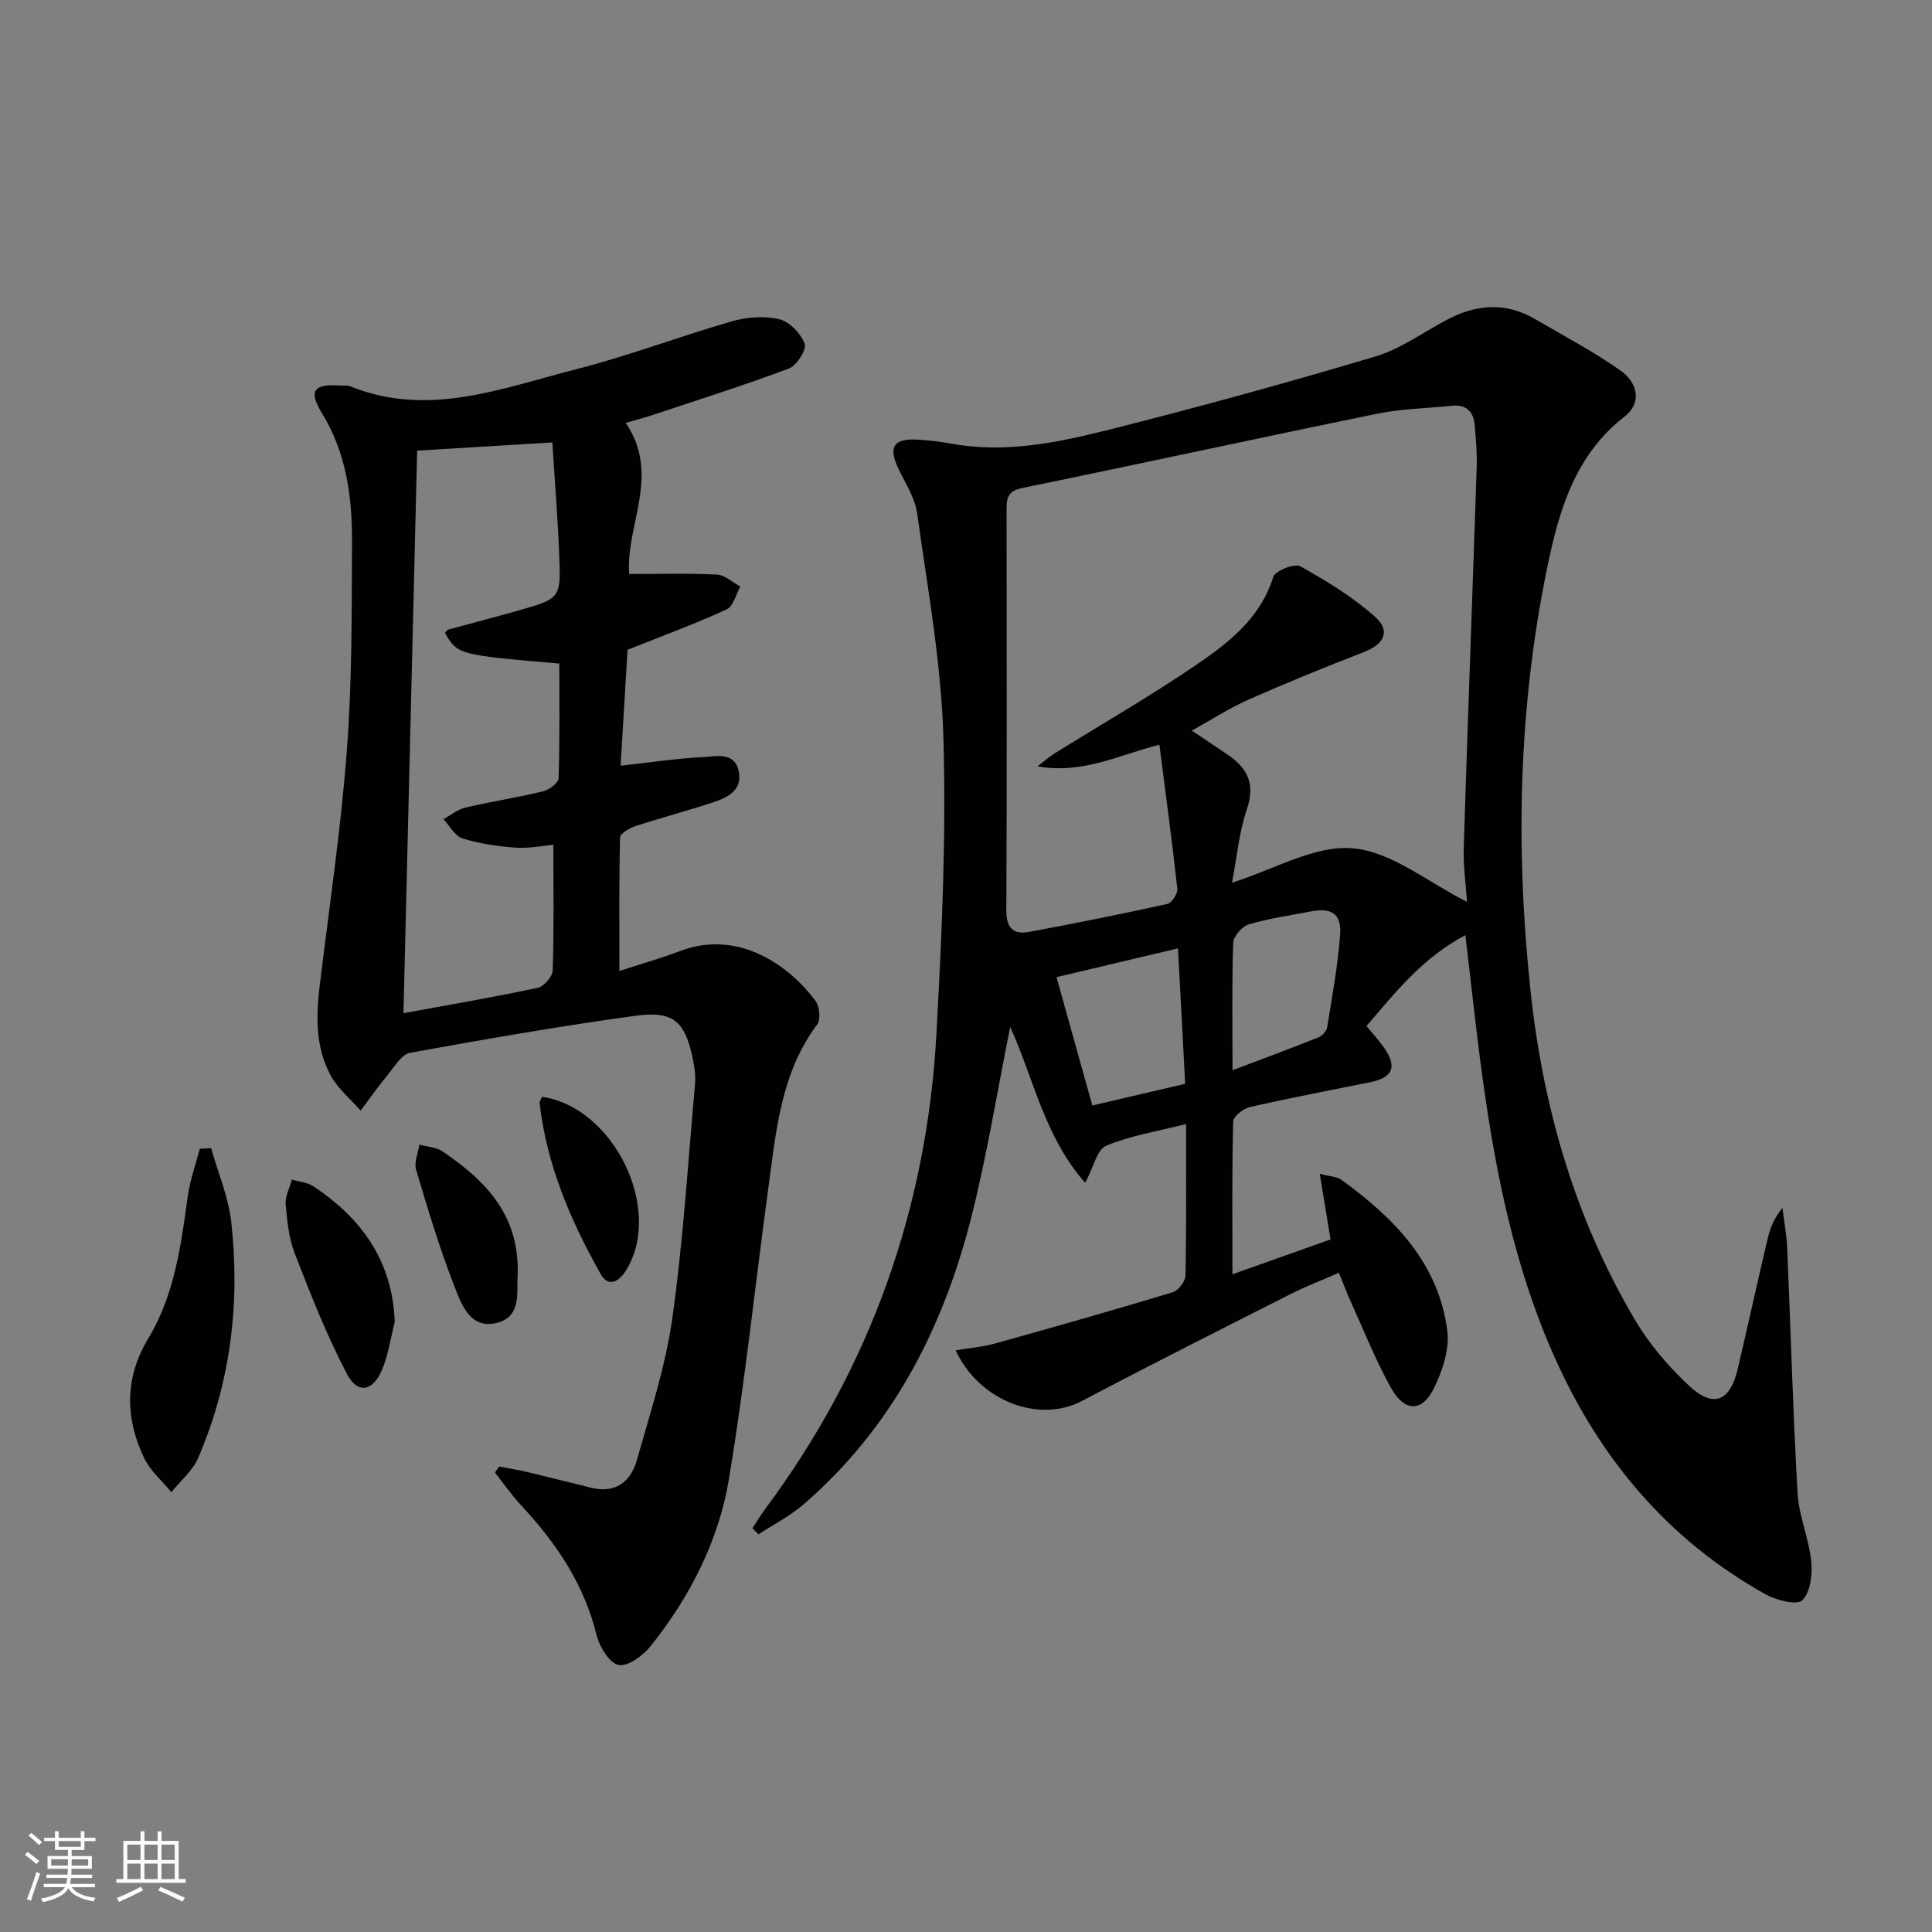 <svg enable-background="new 0 0 400 400" viewBox="0 0 400 400" xmlns="http://www.w3.org/2000/svg"><rect x="0" y="0" width="400" height="400" fill="#808080" stroke="none"/><path d="m5.17 384 .55-.58c.85.61 1.65 1.24 2.4 1.87l-.59.64c-.83-.73-1.62-1.38-2.36-1.93m1.22 9.53-.82-.34c.71-1.76 1.37-3.64 1.98-5.63.24.13.5.25.76.36-.6 1.67-1.24 3.54-1.92 5.61m-.5-13.5.57-.54c.56.44 1.31 1.06 2.26 1.87l-.64.64c-.68-.66-1.41-1.32-2.19-1.97m3.25.46h2.24v-1.36h.77v1.36h4.57v-1.36h.76v1.36h2.28v.69h-2.28v1.84h-2.64v1.26h4.18v2.64h-4.21c0 .45-.02.86-.05 1.21h4.32v.69h-4.38c-.04.34-.1.75-.19 1.22h5.15v.69h-4.82c.87 1.19 2.51 1.92 4.93 2.19-.17.31-.3.57-.37.76-2.77-.49-4.52-1.41-5.26-2.76-.56 1.26-2.3 2.23-5.24 2.9-.12-.24-.26-.48-.43-.72 2.73-.55 4.38-1.34 4.96-2.38h-4.38v-.69h4.65c.1-.38.17-.79.21-1.22h-4.32v-.69h4.4c.03-.34.05-.75.05-1.21h-4.2v-2.64h4.23v-1.26h-2.69v-1.84h-2.24zm1.46 4.46v1.29h3.45c.01-.4.02-.57.01-.53v-.32-.45h-3.46zm1.55-2.59h4.57v-1.19h-4.57zm6.11 2.59h-3.42v.77c-.01.19-.01.37-.02.53h3.44z" fill="#fbfcfa"/><path d="m32.63 379.16h.82v1.98h3.54v7.89h1.46v.78h-14.37v-.78h1.46v-7.89h3.55v-1.98h.82v1.98h2.73v-1.98zm-3.49 11.48.5.73c-1.61.82-3.28 1.63-5 2.41-.13-.27-.28-.55-.44-.82 1.75-.72 3.4-1.49 4.94-2.32m-2.78-5.55h2.73v-3.18h-2.73zm0 3.95h2.73v-3.2h-2.73zm3.54-3.95h2.73v-3.18h-2.73zm0 3.95h2.73v-3.2h-2.73zm7.89 4.68c-1.84-.92-3.51-1.7-5.02-2.32l.45-.73c1.89.8 3.57 1.55 5.04 2.23zm-1.62-11.81h-2.73v3.18h2.73zm-2.73 7.13h2.73v-3.2h-2.73z" fill="#fbfcfa"/><g fill="#010102"><path d="m155.78 316.4c.88-1.32 1.69-2.69 2.64-3.97 21.74-29.23 33.47-62.16 35.46-98.41 1.12-20.42 2.04-40.92 1.44-61.34-.45-15.5-3.29-30.96-5.43-46.38-.44-3.16-2.37-6.14-3.81-9.11-2.27-4.68-1.13-6.5 4.13-6.16 2.31.15 4.63.44 6.92.85 11.28 2.03 22.22-.33 32.98-3.04 18.3-4.62 36.51-9.63 54.6-15.02 5.16-1.54 9.79-4.89 14.61-7.49 6.14-3.31 12.3-3.89 18.5-.27 5.88 3.43 11.92 6.64 17.49 10.51 4.06 2.82 4.51 6.98 1.04 9.68-10.3 7.98-13.59 19.5-16.01 31.24-5.96 28.89-6.6 58.02-3.49 87.37 2.58 24.34 9.18 47.26 21.61 68.33 2.99 5.07 6.98 9.76 11.3 13.77 5.04 4.67 8.46 3.16 10.04-3.63 2.07-8.88 4.04-17.78 6.12-26.65.52-2.22 1.3-4.38 3.11-6.59.34 2.75.87 5.48.99 8.24.73 16.95 1.18 33.91 2.15 50.84.27 4.73 2.35 9.35 2.83 14.09.27 2.71-.17 6.43-1.87 8.06-1.14 1.1-5.4-.01-7.63-1.26-20.21-11.28-34.28-28.09-43.65-49.08-8.28-18.55-12.22-38.21-14.95-58.18-1.3-9.48-2.29-19-3.51-29.18-8.7 4.57-14.38 11.66-20.47 18.82 1.32 1.61 2.66 3.04 3.74 4.63 2.63 3.86 1.67 6.05-2.97 6.99-8.29 1.68-16.61 3.25-24.86 5.13-1.38.31-3.48 1.94-3.51 3-.27 10.28-.16 20.57-.16 31.64 7.3-2.6 13.95-4.96 20.31-7.22-.75-4.59-1.43-8.7-2.23-13.6 2.34.62 3.62.62 4.46 1.23 10.9 7.92 20.16 17.22 21.95 31.3.48 3.8-1 8.25-2.74 11.83-2.45 5.01-6.07 5.02-8.86.07-3.17-5.62-5.55-11.69-8.23-17.58-.88-1.94-1.63-3.94-2.61-6.35-3.55 1.55-6.94 2.85-10.15 4.48-14.38 7.29-28.78 14.54-43.03 22.06-8.81 4.65-21.22.17-26.17-10.48 2.87-.48 5.6-.7 8.18-1.42 12.28-3.42 24.55-6.91 36.76-10.6 1.16-.35 2.62-2.25 2.64-3.46.21-10.15.12-20.3.12-31.37-5.89 1.5-11.47 2.38-16.54 4.49-1.89.78-2.6 4.42-4.34 7.69-8.48-9.63-10.65-21.59-15.53-32.27-2.73 13.53-4.85 26.91-8.2 39.97-5.86 22.82-16.41 43.15-34.55 58.84-2.81 2.43-6.23 4.17-9.36 6.23-.42-.43-.84-.85-1.26-1.27zm147.96-129.67c-.24-3.57-.81-7.38-.69-11.17.82-26.27 1.81-52.53 2.68-78.79.1-2.97-.15-5.97-.44-8.94-.27-2.75-1.86-4.13-4.75-3.82-5.11.54-10.32.61-15.33 1.63-24.55 5.02-49.03 10.37-73.58 15.4-2.98.61-3.24 2.1-3.23 4.48.03 27.66.08 55.33-.05 82.99-.02 3.65 1.48 5.03 4.71 4.43 9.57-1.78 19.12-3.69 28.63-5.79.91-.2 2.17-2.14 2.06-3.14-1.08-9.86-2.42-19.69-3.71-29.82-8.45 2.13-15.78 6.11-25.24 4.48 1.77-1.36 2.58-2.09 3.49-2.65 9.59-5.96 19.38-11.61 28.73-17.93 7-4.73 13.85-9.83 16.6-18.66.39-1.27 4.41-2.84 5.58-2.19 5.43 3.03 10.87 6.33 15.49 10.46 3.32 2.97 1.86 5.7-2.37 7.33-8.03 3.1-16 6.36-23.87 9.84-3.94 1.75-7.6 4.13-11.7 6.4 3.01 2.02 5.37 3.56 7.68 5.16 3.99 2.76 5.43 6.04 3.73 11.09-1.65 4.88-2.11 10.16-3.08 15.22 8.82-2.75 17.18-7.82 25.01-7.11 8.04.7 15.59 7.06 23.65 11.1zm-77.58 42.15c6.68-1.56 12.87-3.01 19.22-4.49-.5-9.46-.99-18.5-1.49-28.04-8.64 2.05-16.74 3.97-25.15 5.96 2.57 9.21 4.95 17.74 7.42 26.57zm29.02-7.29c6.51-2.47 12.2-4.58 17.84-6.84.76-.31 1.63-1.29 1.76-2.07 1.02-6.36 2.2-12.72 2.68-19.12.33-4.43-1.8-5.72-6.3-4.82-4.21.84-8.5 1.41-12.6 2.64-1.38.41-3.18 2.44-3.23 3.79-.3 8.42-.15 16.88-.15 26.42z"/><path d="m129.54 87.55c7.34 10.72 0 21.12.72 31.29 6.28 0 12.24-.18 18.17.12 1.65.08 3.23 1.61 4.85 2.47-.92 1.63-1.45 4.11-2.83 4.74-6.44 2.96-13.12 5.41-20.52 8.36-.45 7.43-.94 15.62-1.44 24 6.06-.67 11.62-1.51 17.2-1.8 2.73-.14 6.58-1.11 7.3 3.18.64 3.77-2.41 5.23-5.3 6.19-5.36 1.77-10.83 3.2-16.19 4.96-1.21.4-3.1 1.52-3.12 2.35-.23 9.07-.14 18.15-.14 27.62 3.92-1.28 8.37-2.55 12.69-4.17 11.94-4.46 22.38 2.98 27.87 10.29.87 1.15 1.17 3.91.4 4.93-7.56 10.12-8.52 22.14-10.13 33.95-2.74 20.06-4.83 40.23-8.15 60.19-2.12 12.75-8.03 24.3-16.11 34.47-1.59 2.01-4.72 4.37-6.71 4.03-1.87-.32-4-3.78-4.59-6.21-2.59-10.56-8.37-19.09-15.64-26.87-1.96-2.1-3.6-4.5-5.39-6.76.28-.42.56-.83.85-1.25 2 .39 4.01.71 6 1.18 4.34 1.03 8.67 2.12 12.99 3.2 5.06 1.26 8.25-1.18 9.52-5.67 2.75-9.72 5.95-19.44 7.35-29.39 2.27-16.09 3.26-32.36 4.71-48.56.15-1.63-.09-3.34-.42-4.96-1.61-7.93-3.95-10.21-11.94-9.12-15.6 2.13-31.14 4.85-46.64 7.66-1.7.31-3.12 2.72-4.45 4.33-2.03 2.46-3.86 5.09-5.78 7.64-2.09-2.39-4.69-4.51-6.18-7.23-3.25-5.92-3.06-12.44-2.26-18.99 1.97-16.14 4.37-32.25 5.59-48.44 1.08-14.25.99-28.61 1.06-42.92.04-9.35-1.11-18.48-6.22-26.81-2.88-4.7-1.69-6.11 3.84-5.73.67.05 1.4-.08 1.99.16 16.15 6.53 31.42.39 46.72-3.51 10.9-2.78 21.48-6.83 32.31-9.94 3.1-.89 6.73-1.17 9.81-.44 2.13.51 4.47 2.96 5.27 5.08.45 1.2-1.66 4.52-3.27 5.13-9.44 3.54-19.07 6.58-28.64 9.76-1.39.46-2.83.82-5.15 1.49zm-14.97 87.35c-2.19.19-5 .79-7.76.6-3.72-.27-7.5-.81-11.05-1.91-1.58-.49-2.65-2.61-3.95-3.99 1.52-.82 2.94-2.02 4.56-2.4 5.33-1.25 10.76-2.08 16.08-3.37 1.26-.31 3.17-1.74 3.2-2.71.26-7.93.15-15.87.15-23.74-20.9-1.78-21.07-1.83-23.67-6.34.22-.24.41-.61.68-.69 4.8-1.32 9.62-2.56 14.41-3.92 8.81-2.49 8.92-2.52 8.56-11.52-.31-7.72-.93-15.42-1.42-23.31-9.82.59-18.85 1.14-27.99 1.7-.95 39-1.89 77.6-2.84 116.48 9.58-1.77 18.72-3.33 27.79-5.26 1.28-.27 3.06-2.3 3.11-3.56.28-8.44.14-16.89.14-26.06z"/><path d="m43.71 237.71c1.43 5.1 3.59 10.11 4.17 15.3 1.87 16.77-.13 33.17-6.82 48.77-1.15 2.69-3.68 4.79-5.58 7.16-1.92-2.34-4.38-4.42-5.64-7.07-3.94-8.27-4.06-16.58.84-24.72 5.46-9.05 6.79-19.29 8.2-29.51.46-3.31 1.63-6.53 2.48-9.79.79-.05 1.57-.09 2.35-.14z"/><path d="m81.73 273.7c-.86 3.34-1.33 6.84-2.67 9.97-1.89 4.41-5.03 4.98-7.2.85-4.2-8-7.53-16.49-10.81-24.93-1.24-3.19-1.61-6.79-1.9-10.24-.14-1.66.82-3.42 1.28-5.13 1.5.45 3.22.57 4.47 1.4 9.95 6.63 16.36 15.41 16.83 28.08z"/><path d="m107.17 264.41c-.25 2.97.88 8.19-4.29 9.48-5.56 1.39-7.37-3.89-8.85-7.69-3.05-7.85-5.48-15.94-7.88-24.02-.45-1.53.42-3.46.68-5.2 1.63.46 3.53.53 4.86 1.44 8.78 6.03 16.05 13.09 15.48 25.99z"/><path d="m112.21 227.08c14.83 2.16 25.09 23.12 17.53 35.74-1.37 2.28-3.64 4.01-5.37.96-6.23-11.03-11.19-22.6-12.64-35.37-.06-.42.31-.89.48-1.33z"/></g></svg>